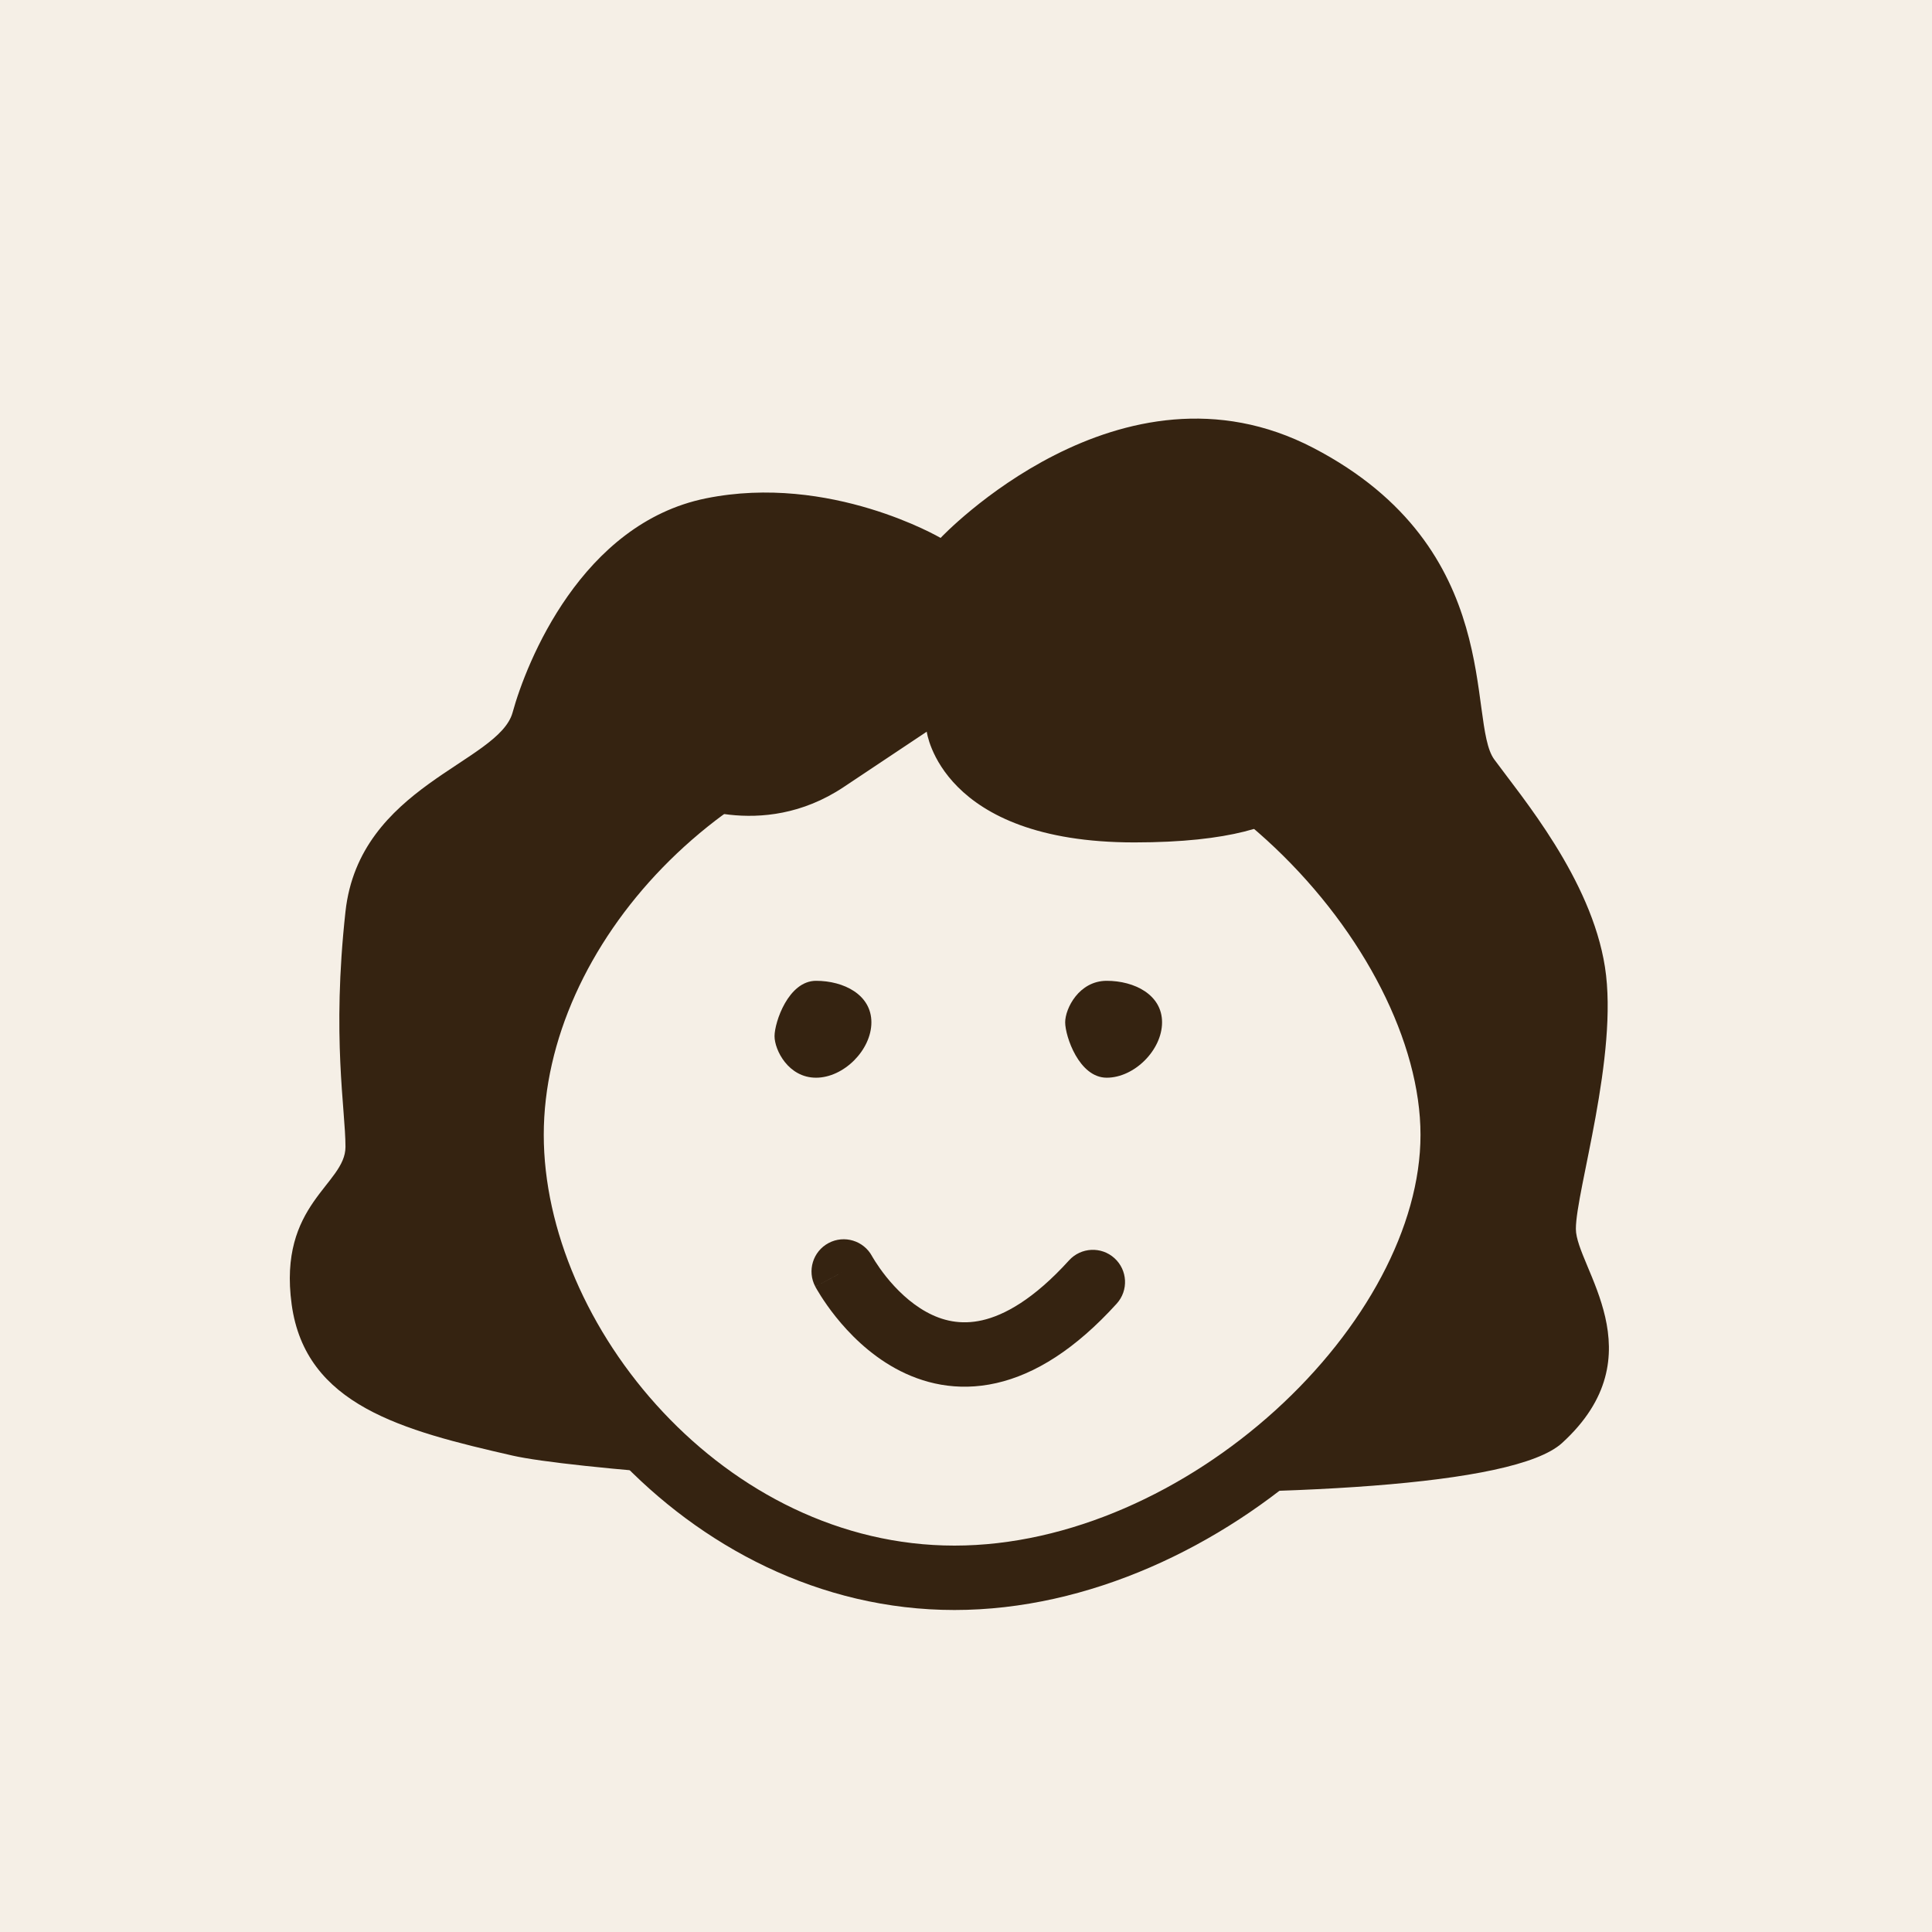 <?xml version="1.0" encoding="UTF-8"?> <svg xmlns="http://www.w3.org/2000/svg" width="60" height="60" viewBox="0 0 60 60" fill="none"><rect width="60" height="60" fill="#F5EFE6"></rect><path d="M21.923 15.477C25.783 14.695 29.211 16.706 29.211 16.706C29.211 16.706 34.788 10.783 40.792 13.913C46.796 17.042 45.547 22.409 46.404 23.583C47.262 24.756 49.414 27.292 49.843 30.03C50.272 32.768 48.94 36.991 48.94 38.164C48.94 39.337 51.513 42.076 48.511 44.814C45.509 47.552 19.35 45.987 15.919 45.205C12.489 44.422 9.487 43.64 9.058 40.511C8.629 37.382 10.729 36.791 10.729 35.618C10.729 34.444 10.3 32.222 10.729 28.311C11.158 24.399 15.49 23.691 15.919 22.127C16.348 20.562 18.064 16.259 21.923 15.477Z" fill="#352311"></path><path d="M15.887 35.246C15.887 28.798 21.904 22.294 29.641 21.434C37.378 20.574 45.115 28.798 45.115 35.245C45.115 41.693 37.378 49 29.641 49C21.904 49 15.887 41.693 15.887 35.246Z" fill="#F5EFE6"></path><path fill-rule="evenodd" clip-rule="evenodd" d="M40.968 24.874C43.995 27.747 46.115 31.66 46.115 35.245C46.115 38.847 43.978 42.534 40.951 45.281C37.911 48.039 33.813 50 29.641 50C25.447 50 21.757 48.02 19.134 45.225C16.518 42.439 14.887 38.764 14.887 35.245C14.887 28.215 21.363 21.347 29.531 20.44C33.784 19.967 37.931 21.991 40.968 24.874ZM39.591 26.324C36.825 23.699 33.235 22.04 29.752 22.427C22.445 23.239 16.887 29.38 16.887 35.245C16.887 38.174 18.264 41.377 20.592 43.856C22.911 46.326 26.098 48 29.641 48C33.206 48 36.845 46.306 39.607 43.8C42.383 41.28 44.115 38.09 44.115 35.245C44.115 32.382 42.367 28.959 39.591 26.324Z" fill="#352311"></path><path d="M24.054 32.179C24.054 31.749 24.483 30.46 25.343 30.46C26.203 30.46 27.062 30.89 27.062 31.749C27.062 32.609 26.203 33.469 25.343 33.469C24.483 33.469 24.054 32.609 24.054 32.179Z" fill="#352311"></path><path d="M33.08 31.749C33.08 31.32 33.51 30.46 34.37 30.46C35.229 30.46 36.089 30.89 36.089 31.749C36.089 32.609 35.229 33.469 34.37 33.469C33.51 33.469 33.08 32.179 33.08 31.749Z" fill="#352311"></path><path d="M26.202 24.442L28.781 22.723C28.781 22.723 29.211 26.162 35.229 26.162C41.246 26.162 40.816 24.012 40.816 24.012C40.816 24.012 38.667 17.565 29.641 18.855C20.614 20.144 21.044 24.872 21.044 24.872C21.044 24.872 23.623 26.162 26.202 24.442Z" fill="#352311"></path><path fill-rule="evenodd" clip-rule="evenodd" d="M25.732 38.604C26.218 38.345 26.822 38.528 27.083 39.013L27.085 39.017C27.088 39.022 27.094 39.032 27.102 39.046C27.118 39.075 27.145 39.12 27.183 39.178C27.258 39.296 27.372 39.463 27.522 39.651C27.829 40.034 28.254 40.46 28.768 40.743C29.264 41.017 29.832 41.154 30.5 41.003C31.187 40.847 32.097 40.357 33.199 39.143C33.57 38.734 34.202 38.703 34.611 39.074C35.02 39.445 35.051 40.077 34.68 40.486C33.401 41.896 32.153 42.678 30.943 42.953C29.714 43.232 28.646 42.96 27.803 42.495C26.977 42.04 26.361 41.4 25.961 40.901C25.758 40.648 25.603 40.42 25.496 40.253C25.443 40.17 25.401 40.1 25.372 40.05C25.357 40.024 25.346 40.004 25.337 39.988L25.326 39.969L25.323 39.962L25.321 39.959L25.321 39.958C25.32 39.958 25.32 39.957 26.202 39.486L25.32 39.957C25.06 39.47 25.244 38.864 25.732 38.604Z" fill="#352311"></path></svg> 